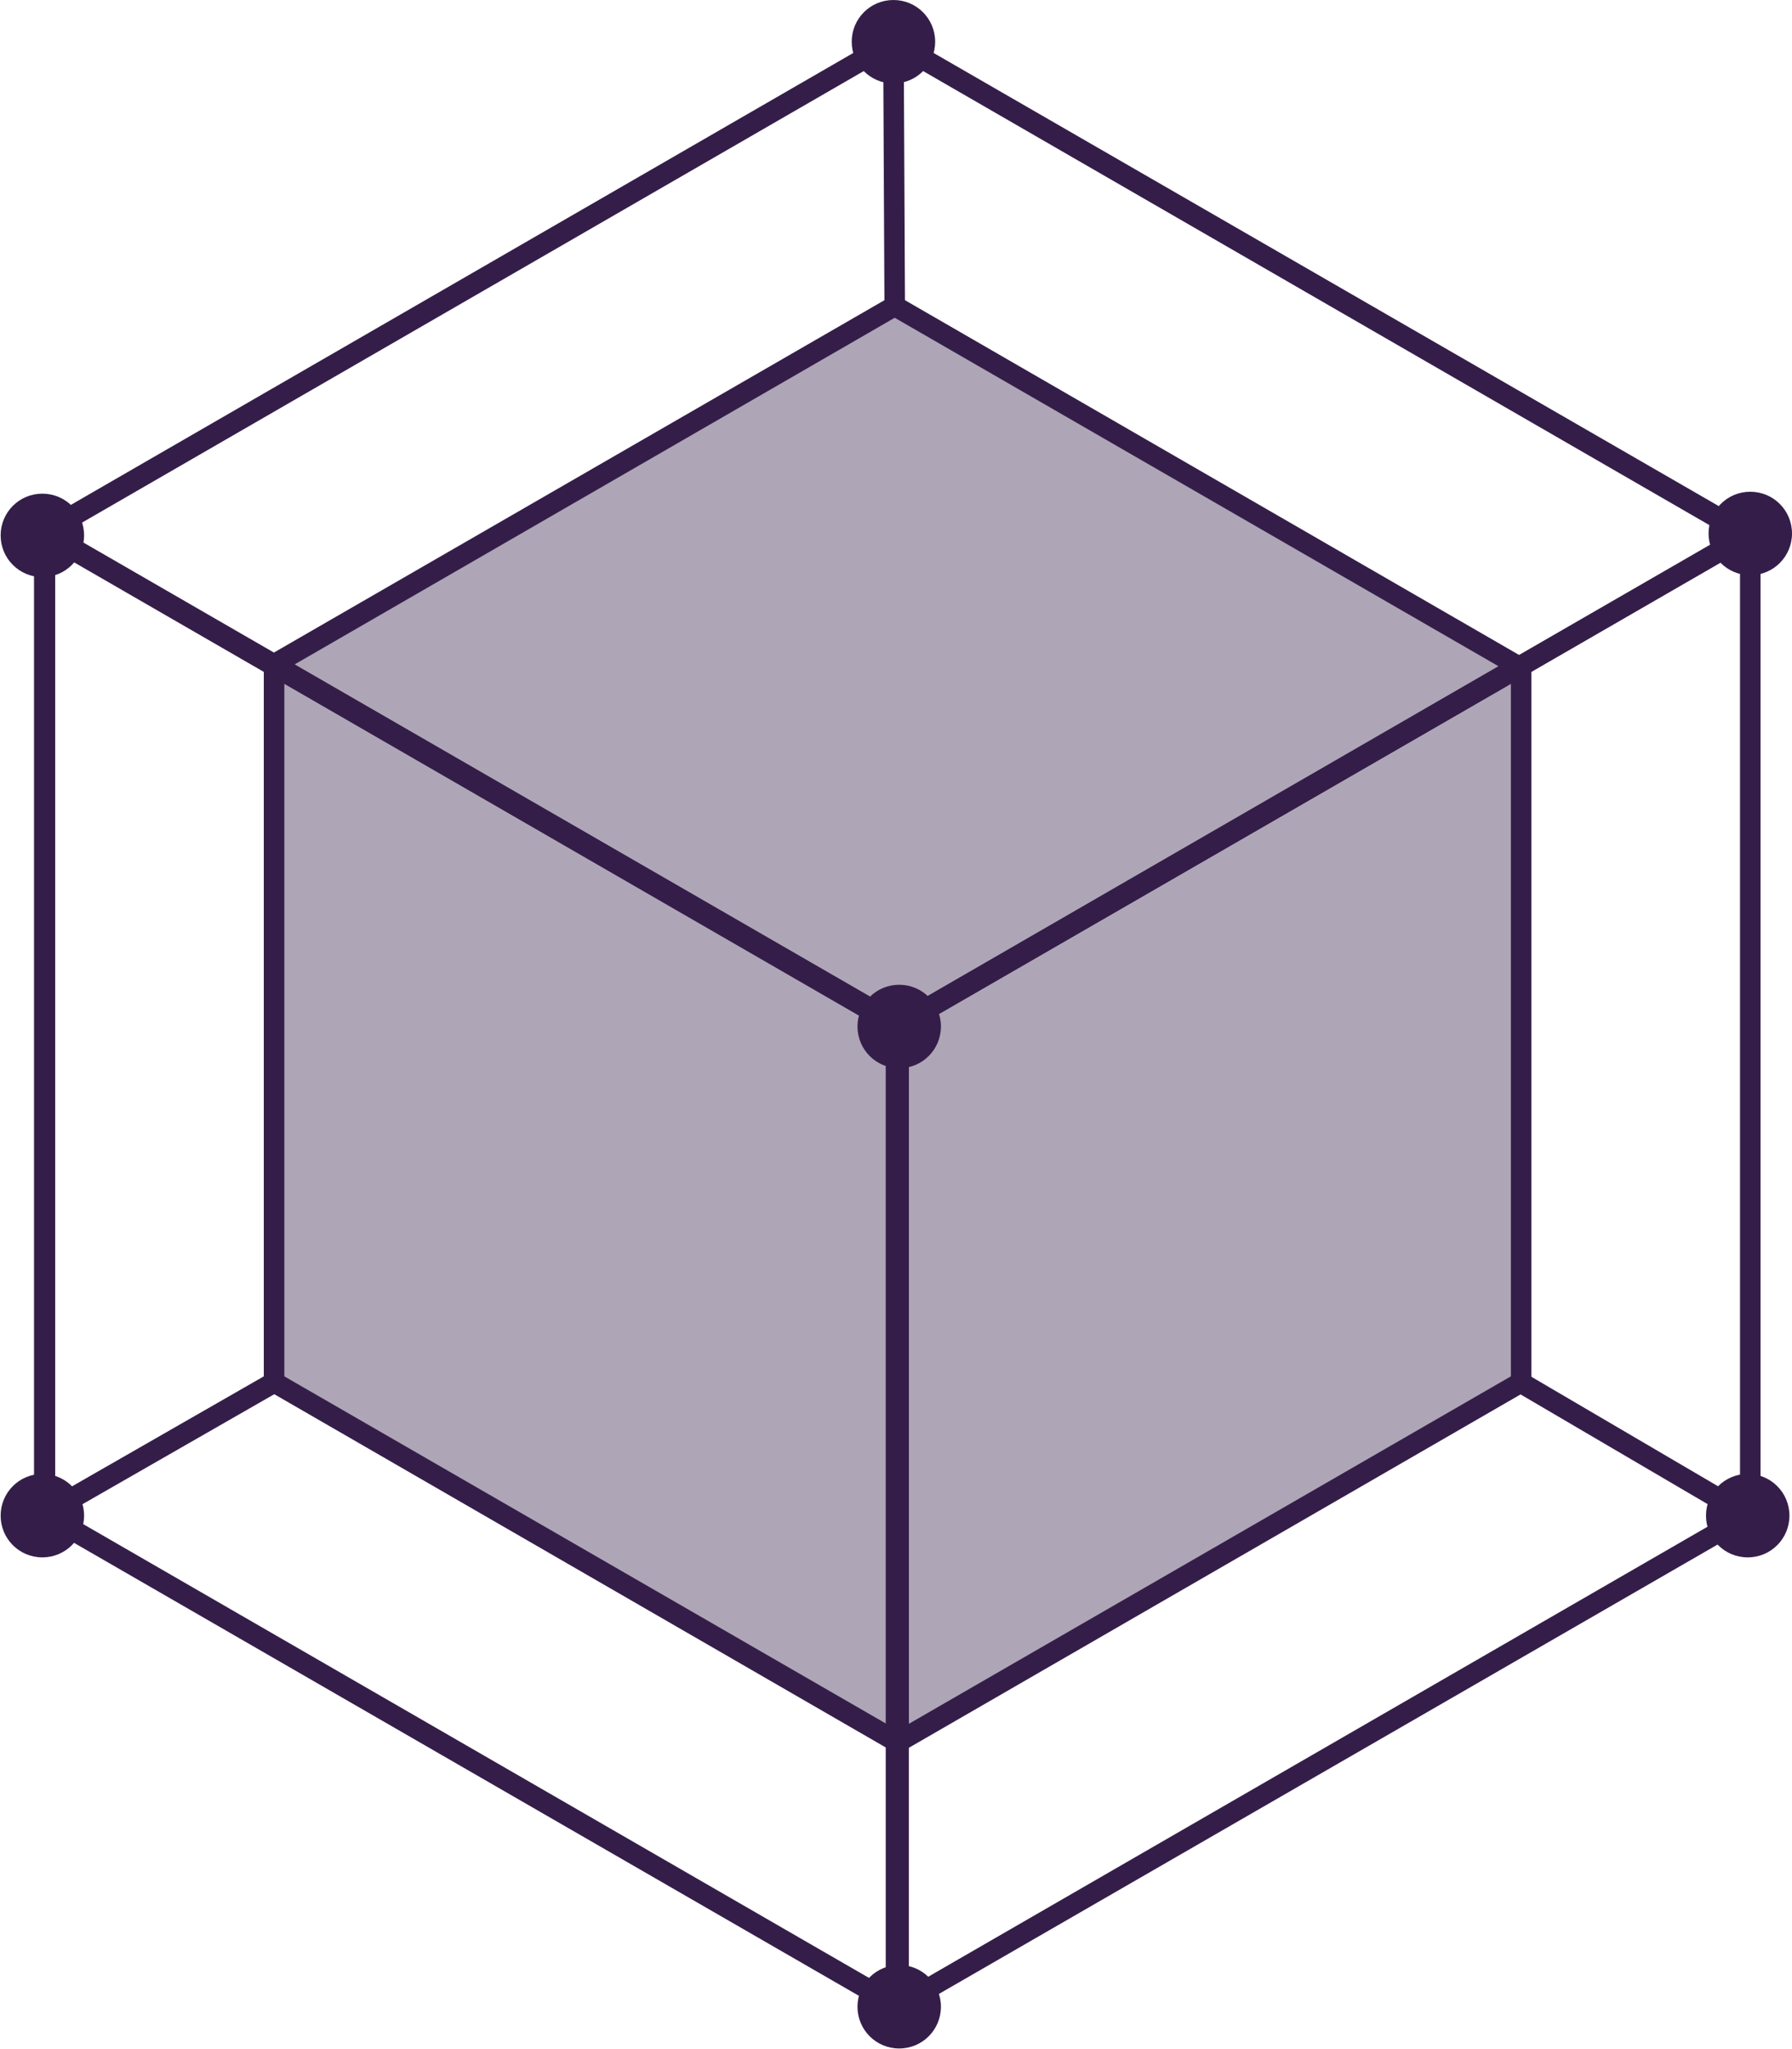 <?xml version="1.0" encoding="UTF-8"?>
<svg id="b" data-name="Layer 2" xmlns="http://www.w3.org/2000/svg" viewBox="0 0 27.92 31.92">
  <defs>
    <style>
      .d {
        fill: #341e49;
      }

      .e {
        opacity: .4;
      }
    </style>
  </defs>
  <g id="c" data-name="Layer 1">
    <g>
      <g>
        <path class="d" d="M14,31.42s-.06,0-.08-.02L.61,23.72s-.08-.08-.08-.14v-15.27c0-.06.03-.11.08-.14.05-.03.11-.03.16,0l13.31,7.68s.08.08.08.14v15.27c0,.06-.03.11-.08.14-.02.01-.05.02-.08.02ZM.86,23.49l12.99,7.5v-14.9L.86,8.59v14.9Z"/>
        <path class="d" d="M13.96,31.42s-.06,0-.08-.02c-.05-.03-.08-.08-.08-.14v-15.27c0-.06.03-.11.08-.14l13.31-7.68s.11-.03.16,0c.05.03.08.08.08.14v15.27c0,.06-.03.11-.08.14l-13.31,7.68s-.05.02-.08.02ZM14.12,16.09v14.9l12.99-7.5v-14.9l-12.99,7.5ZM27.27,23.58h0,0Z"/>
        <path class="d" d="M14,16.13s-.06,0-.08-.02L.61,8.43s-.08-.08-.08-.14.03-.11.08-.14L13.84.51s.11-.03.16,0l13.31,7.68s.08.08.08.14-.03.11-.08.14l-13.22,7.63s-.05.02-.08.02ZM1.02,8.29l12.99,7.5,12.9-7.45L13.92.84,1.02,8.29Z"/>
      </g>
      <g>
        <path class="d" d="M14,27.31s-.06,0-.08-.02l-9.73-5.62s-.08-.08-.08-.14v-11.17c0-.06.03-.11.08-.14.05-.03.11-.03.16,0l9.73,5.62s.08.08.08.14v11.17c0,.06-.03.11-.08.14-.03.01-.05.02-.08.02ZM4.43,21.44l9.41,5.43v-10.79l-9.41-5.43v10.79Z"/>
        <path class="d" d="M13.97,27.31s-.06,0-.08-.02c-.05-.03-.08-.08-.08-.14v-11.17c0-.06.03-.11.08-.14l9.73-5.62s.11-.03.16,0c.05.03.08.08.08.14v11.17c0,.06-.03.11-.08.14l-9.73,5.62s-.05.02-.08.02ZM14.13,16.08v10.79l9.41-5.43v-10.79l-9.41,5.43ZM23.7,21.53h0,0Z"/>
        <path class="d" d="M14,16.13s-.06,0-.08-.02l-9.73-5.62s-.08-.08-.08-.14.03-.11.08-.14l9.67-5.58s.11-.03.16,0l9.73,5.62s.08.08.08.14-.03.11-.08.14l-9.67,5.58s-.05.02-.08.02ZM4.59,10.35l9.41,5.43,9.35-5.4-9.41-5.43-9.35,5.4Z"/>
      </g>
      <g class="e">
        <polygon class="d" points="14 27.15 4.27 21.53 4.27 10.37 14 15.99 14 27.15"/>
        <polygon class="d" points="23.7 21.53 13.97 27.15 13.97 15.99 23.7 10.37 23.7 21.53"/>
        <polygon class="d" points="14 15.97 4.27 10.35 13.94 4.77 23.67 10.38 14 15.97"/>
      </g>
      <path class="d" d="M14.57.65c0,.36-.29.65-.65.65s-.65-.29-.65-.65.29-.65.65-.65.65.29.65.65Z"/>
      <path class="d" d="M27.92,8.31c0,.36-.29.65-.65.65s-.65-.29-.65-.65.29-.65.65-.65.65.29.65.65Z"/>
      <path class="d" d="M1.31,8.34c0,.36-.29.65-.65.65s-.65-.29-.65-.65.29-.65.65-.65.65.29.65.65Z"/>
      <path class="d" d="M14.66,15.99c0,.36-.29.65-.65.65s-.65-.29-.65-.65.29-.65.65-.65.65.29.65.65Z"/>
      <path class="d" d="M1.31,23.61c0,.36-.29.65-.65.65s-.65-.29-.65-.65.29-.65.65-.65.65.29.65.65Z"/>
      <path class="d" d="M14.66,31.26c0,.36-.29.65-.65.65s-.65-.29-.65-.65.29-.65.65-.65.65.29.65.65Z"/>
      <path class="d" d="M27.88,23.61c0,.36-.29.65-.65.65s-.65-.29-.65-.65.29-.65.65-.65.65.29.65.65Z"/>
      <path class="d" d="M13.94,4.93c-.09,0-.16-.07-.16-.16l-.02-4.11c0-.09.07-.16.16-.16.09,0,.16.07.16.16l.02,4.11c0,.09-.07.16-.16.16h0Z"/>
      <path class="d" d="M.65,23.77c-.06,0-.11-.03-.14-.08-.04-.08-.02-.18.06-.22l3.61-2.07c.08-.04.18-.02.22.06.04.08.02.18-.06.22l-3.61,2.07s-.05.02-.08.02Z"/>
      <path class="d" d="M27.23,23.77s-.06,0-.08-.02l-3.53-2.07c-.08-.04-.1-.14-.06-.22.05-.08.14-.1.22-.06l3.53,2.07c.08.04.1.14.06.22-.03.05-.08.08-.14.08Z"/>
    </g>
  </g>
</svg>